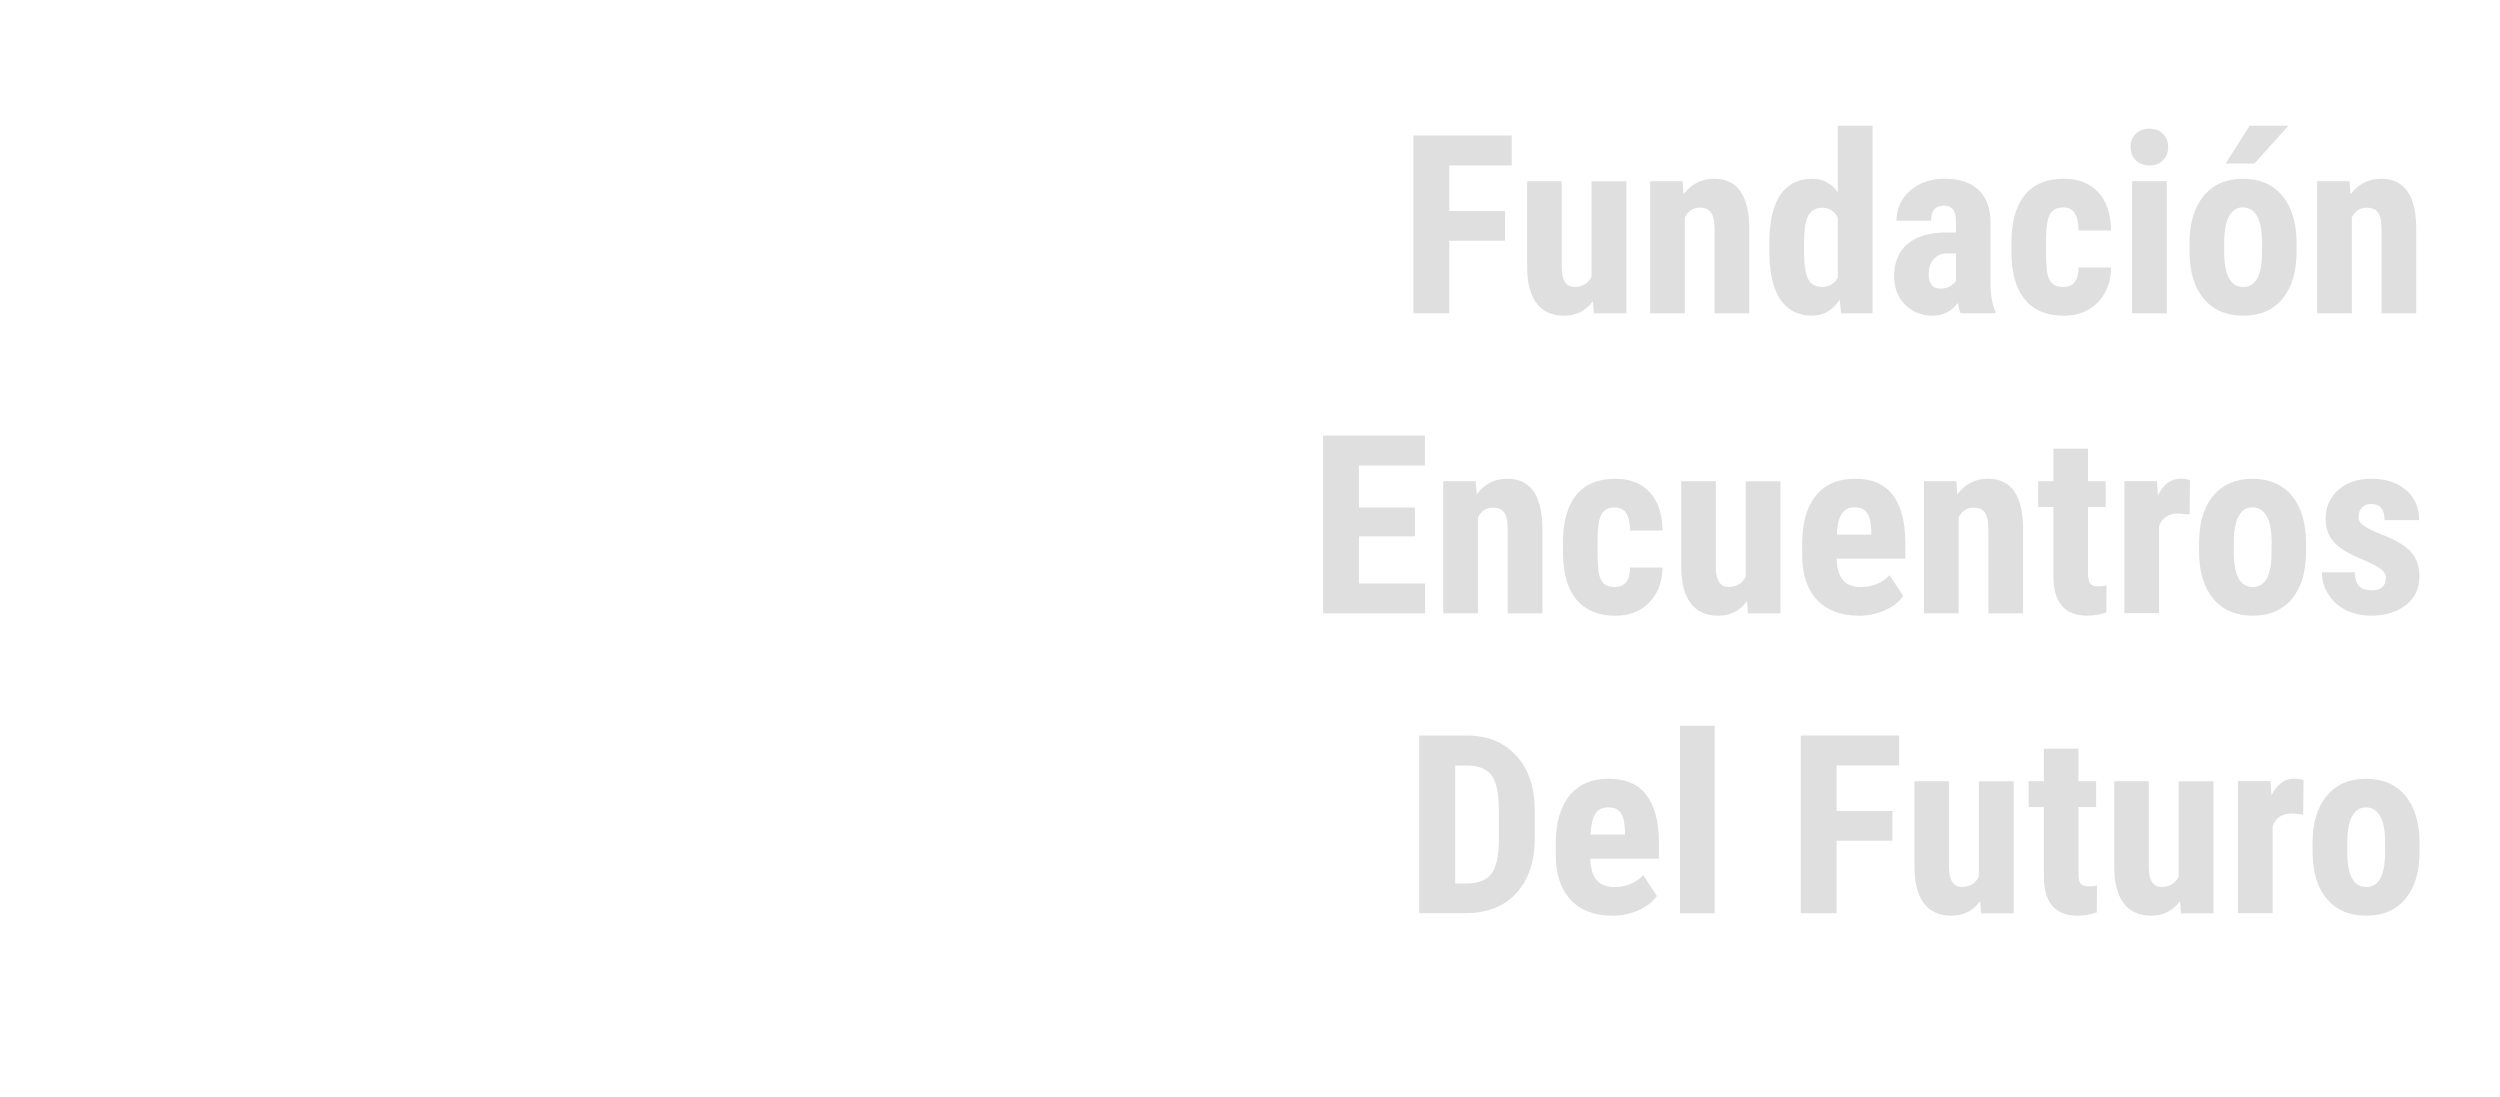 <?xml version="1.0" encoding="UTF-8"?>
<svg id="Capa_1" data-name="Capa 1" xmlns="http://www.w3.org/2000/svg" viewBox="0 0 400 175.5">
  <defs>
    <style>
      .cls-1 {
        fill: #dfdfdf;
      }
    </style>
  </defs>
  <path class="cls-1" d="M240.81,38.52h-8.93v11.6h-5.74v-28.44h15.74v4.79h-10v7.29h8.93v4.77Z"/>
  <path class="cls-1" d="M254.86,48.19c-1.15,1.55-2.68,2.32-4.61,2.32s-3.41-.67-4.41-2-1.5-3.28-1.5-5.83v-13.69h5.53v13.83c.03,2.06.71,3.09,2.05,3.09,1.26,0,2.17-.55,2.73-1.64v-15.27h5.57v21.13h-5.2l-.16-1.93Z"/>
  <path class="cls-1" d="M269.21,28.99l.16,2.09c1.25-1.65,2.88-2.48,4.9-2.48,3.63,0,5.5,2.55,5.61,7.64v13.89h-5.55v-13.48c0-1.2-.18-2.07-.54-2.61s-.99-.81-1.88-.81c-1,0-1.78.51-2.34,1.54v15.35h-5.55v-21.13h5.2Z"/>
  <path class="cls-1" d="M283.1,38.91c0-3.46.59-6.05,1.76-7.75s2.88-2.56,5.12-2.56c1.63,0,2.98.7,4.06,2.11v-10.59h5.57v30h-5.02l-.25-2.15c-1.13,1.69-2.59,2.54-4.38,2.54-2.21,0-3.9-.85-5.07-2.54s-1.76-4.18-1.79-7.46v-1.6ZM288.65,40.3c0,2.08.22,3.54.66,4.37s1.19,1.24,2.25,1.24,1.92-.49,2.48-1.46v-9.65c-.55-1.04-1.37-1.56-2.46-1.56-1.02,0-1.76.41-2.23,1.23s-.7,2.28-.7,4.38v1.46Z"/>
  <path class="cls-1" d="M313.7,50.12c-.16-.33-.31-.87-.47-1.64-.99,1.35-2.33,2.03-4.02,2.03s-3.24-.59-4.4-1.76-1.75-2.69-1.75-4.55c0-2.21.71-3.93,2.12-5.14s3.45-1.83,6.1-1.86h1.68v-1.7c0-.95-.16-1.62-.49-2.01s-.8-.59-1.43-.59c-1.38,0-2.07.81-2.07,2.42h-5.53c0-1.95.73-3.56,2.2-4.83s3.32-1.9,5.56-1.9,4.11.6,5.38,1.81,1.9,2.93,1.9,5.17v9.94c.03,1.82.29,3.25.78,4.28v.33h-5.57ZM310.44,46.18c.61,0,1.13-.12,1.56-.37s.75-.54.96-.88v-4.39h-1.33c-.94,0-1.68.3-2.22.9s-.81,1.4-.81,2.4c0,1.56.61,2.34,1.84,2.34Z"/>
  <path class="cls-1" d="M330.13,45.92c1.6,0,2.42-1.04,2.44-3.12h5.2c-.03,2.3-.74,4.17-2.13,5.59s-3.19,2.13-5.39,2.13c-2.72,0-4.8-.85-6.23-2.54s-2.16-4.19-2.19-7.48v-1.68c0-3.32.71-5.85,2.12-7.6s3.5-2.62,6.26-2.62c2.33,0,4.17.72,5.51,2.16s2.02,3.48,2.05,6.12h-5.2c-.01-1.18-.21-2.1-.59-2.73s-1-.96-1.88-.96c-.96,0-1.65.34-2.07,1.03s-.64,2.01-.66,3.97v2.15c0,1.72.08,2.92.25,3.6s.45,1.18.84,1.5.94.48,1.66.48Z"/>
  <path class="cls-1" d="M340.89,23.52c0-.86.27-1.56.82-2.11s1.28-.82,2.19-.82,1.64.27,2.19.82.82,1.25.82,2.11-.27,1.55-.81,2.11-1.27.84-2.2.84-1.66-.28-2.2-.84-.81-1.26-.81-2.11ZM346.69,50.12h-5.55v-21.13h5.55v21.13Z"/>
  <path class="cls-1" d="M350.33,38.87c0-3.2.75-5.72,2.27-7.54s3.6-2.73,6.27-2.73,4.8.91,6.31,2.73,2.27,4.35,2.27,7.58v1.35c0,3.22-.75,5.73-2.25,7.54s-3.59,2.71-6.29,2.71-4.81-.91-6.32-2.72-2.26-4.34-2.26-7.57v-1.35ZM355.87,40.26c0,3.78,1.01,5.66,3.03,5.66,1.86,0,2.86-1.58,3.01-4.73l.02-2.32c0-1.93-.27-3.36-.8-4.29s-1.29-1.4-2.27-1.4-1.67.47-2.2,1.4-.79,2.36-.79,4.29v1.39ZM359.93,20.12h6.21l-5.43,6.05h-4.61l3.83-6.05Z"/>
  <path class="cls-1" d="M375.93,28.99l.16,2.09c1.25-1.65,2.88-2.48,4.9-2.48,3.63,0,5.5,2.55,5.61,7.64v13.89h-5.55v-13.48c0-1.2-.18-2.07-.54-2.61s-.99-.81-1.88-.81c-1,0-1.78.51-2.34,1.54v15.35h-5.55v-21.13h5.2Z"/>
  <path class="cls-1" d="M226.38,85.82h-8.95v7.54h10.59v4.77h-16.33v-28.44h16.29v4.79h-10.55v6.72h8.95v4.63Z"/>
  <path class="cls-1" d="M236.11,76.99l.16,2.09c1.25-1.65,2.88-2.48,4.9-2.48,3.63,0,5.5,2.55,5.61,7.64v13.89h-5.55v-13.48c0-1.2-.18-2.07-.54-2.61s-.99-.81-1.88-.81c-1,0-1.78.51-2.34,1.54v15.35h-5.55v-21.13h5.2Z"/>
  <path class="cls-1" d="M258.37,93.92c1.6,0,2.42-1.04,2.44-3.12h5.2c-.03,2.3-.74,4.17-2.13,5.59s-3.19,2.13-5.39,2.13c-2.72,0-4.8-.85-6.23-2.54s-2.16-4.19-2.19-7.48v-1.68c0-3.32.71-5.85,2.12-7.6s3.5-2.62,6.26-2.62c2.33,0,4.17.72,5.51,2.16s2.02,3.48,2.05,6.12h-5.2c-.01-1.18-.21-2.1-.59-2.73s-1-.96-1.88-.96c-.96,0-1.65.34-2.07,1.03s-.64,2.01-.66,3.97v2.15c0,1.72.08,2.92.25,3.6s.45,1.18.84,1.5.94.48,1.66.48Z"/>
  <path class="cls-1" d="M279.52,96.19c-1.15,1.55-2.68,2.32-4.61,2.32s-3.41-.67-4.41-2-1.5-3.28-1.5-5.83v-13.69h5.53v13.83c.03,2.06.71,3.09,2.05,3.09,1.26,0,2.17-.55,2.73-1.64v-15.27h5.57v21.13h-5.2l-.16-1.93Z"/>
  <path class="cls-1" d="M297.36,98.51c-2.84,0-5.05-.85-6.64-2.54s-2.38-4.11-2.38-7.27v-1.68c0-3.33.73-5.91,2.19-7.71s3.55-2.71,6.27-2.71,4.66.85,6,2.54c1.34,1.7,2.02,4.21,2.05,7.54v2.71h-11c.08,1.57.42,2.72,1.04,3.44s1.56,1.09,2.83,1.09c1.85,0,3.39-.63,4.63-1.89l2.17,3.34c-.68.94-1.66,1.7-2.95,2.28s-2.69.87-4.2.87ZM293.88,85.54h5.53v-.51c-.03-1.26-.23-2.22-.62-2.87s-1.07-.98-2.03-.98-1.66.34-2.1,1.04-.69,1.8-.77,3.32Z"/>
  <path class="cls-1" d="M313.02,76.99l.16,2.09c1.25-1.65,2.88-2.48,4.9-2.48,3.63,0,5.5,2.55,5.61,7.64v13.89h-5.55v-13.48c0-1.2-.18-2.07-.54-2.61s-.99-.81-1.88-.81c-1,0-1.78.51-2.34,1.54v15.35h-5.55v-21.13h5.2Z"/>
  <path class="cls-1" d="M334.08,71.79v5.2h2.83v4.14h-2.83v10.5c0,.83.11,1.41.34,1.72.23.31.67.47,1.32.47.53,0,.97-.05,1.31-.14l-.04,4.3c-.94.35-1.95.53-3.05.53-3.57,0-5.37-2.05-5.41-6.14v-11.24h-2.44v-4.14h2.44v-5.2h5.53Z"/>
  <path class="cls-1" d="M350.36,82.32l-1.84-.16c-1.51,0-2.53.66-3.07,1.99v13.96h-5.55v-21.13h5.21l.16,2.29c.87-1.78,2.08-2.68,3.61-2.68.62,0,1.13.08,1.52.25l-.06,5.47Z"/>
  <path class="cls-1" d="M351.85,86.87c0-3.2.75-5.72,2.27-7.54s3.6-2.73,6.27-2.73,4.8.91,6.31,2.73,2.27,4.35,2.27,7.58v1.35c0,3.22-.75,5.73-2.25,7.54s-3.59,2.71-6.29,2.71-4.81-.91-6.32-2.72-2.26-4.34-2.26-7.57v-1.35ZM357.4,88.26c0,3.78,1.01,5.66,3.03,5.66,1.86,0,2.86-1.58,3.01-4.73l.02-2.32c0-1.93-.27-3.36-.8-4.29s-1.29-1.4-2.27-1.4-1.67.47-2.2,1.4-.79,2.36-.79,4.29v1.39Z"/>
  <path class="cls-1" d="M381.75,92.46c0-.47-.22-.9-.67-1.3s-1.45-.93-3-1.61c-2.28-.92-3.84-1.88-4.7-2.87s-1.28-2.22-1.28-3.69c0-1.85.67-3.38,2-4.58s3.1-1.81,5.3-1.81c2.32,0,4.17.6,5.57,1.8s2.09,2.81,2.09,4.82h-5.53c0-1.72-.72-2.58-2.15-2.58-.59,0-1.07.18-1.45.55s-.57.87-.57,1.52c0,.47.21.88.62,1.24s1.4.87,2.95,1.53c2.25.83,3.84,1.76,4.78,2.78s1.4,2.35,1.4,3.97c0,1.89-.71,3.41-2.13,4.55s-3.28,1.72-5.59,1.72c-1.55,0-2.92-.3-4.1-.91s-2.11-1.45-2.78-2.53-1.01-2.25-1.01-3.5h5.25c.03.96.25,1.69.67,2.17s1.12.72,2.08.72c1.48,0,2.23-.67,2.23-2.01Z"/>
  <path class="cls-1" d="M227.08,146.12v-28.44h7.52c3.32,0,5.97,1.05,7.94,3.16s2.98,5,3.02,8.67v4.61c0,3.74-.99,6.67-2.96,8.8s-4.69,3.19-8.15,3.19h-7.36ZM232.83,122.47v18.89h1.72c1.91,0,3.26-.5,4.04-1.51s1.19-2.75,1.23-5.22v-4.94c0-2.66-.37-4.51-1.11-5.56s-2-1.6-3.79-1.65h-2.09Z"/>
  <path class="cls-1" d="M257.94,146.51c-2.84,0-5.05-.85-6.64-2.54s-2.38-4.11-2.38-7.27v-1.68c0-3.33.73-5.91,2.19-7.71s3.55-2.71,6.27-2.71,4.66.85,6,2.54c1.34,1.7,2.02,4.21,2.05,7.54v2.71h-11c.08,1.57.42,2.72,1.04,3.44s1.56,1.09,2.83,1.09c1.85,0,3.39-.63,4.63-1.89l2.17,3.34c-.68.94-1.66,1.7-2.95,2.28s-2.69.87-4.2.87ZM254.47,133.54h5.53v-.51c-.03-1.26-.23-2.22-.62-2.87s-1.07-.98-2.03-.98-1.66.34-2.1,1.04-.69,1.8-.77,3.32Z"/>
  <path class="cls-1" d="M274.35,146.12h-5.55v-30h5.55v30Z"/>
  <path class="cls-1" d="M302.79,134.52h-8.93v11.6h-5.74v-28.44h15.74v4.79h-10v7.29h8.93v4.77Z"/>
  <path class="cls-1" d="M316.83,144.19c-1.15,1.55-2.68,2.32-4.61,2.32s-3.41-.67-4.41-2-1.5-3.28-1.5-5.83v-13.69h5.53v13.83c.03,2.06.71,3.09,2.05,3.09,1.26,0,2.17-.55,2.73-1.64v-15.27h5.57v21.13h-5.2l-.16-1.93Z"/>
  <path class="cls-1" d="M332.55,119.79v5.2h2.83v4.14h-2.83v10.5c0,.83.11,1.41.34,1.72.23.31.67.47,1.32.47.53,0,.97-.05,1.31-.14l-.04,4.3c-.94.35-1.95.53-3.05.53-3.57,0-5.37-2.05-5.41-6.14v-11.24h-2.44v-4.14h2.44v-5.2h5.53Z"/>
  <path class="cls-1" d="M348.8,144.19c-1.15,1.55-2.68,2.32-4.61,2.32s-3.41-.67-4.41-2-1.5-3.28-1.5-5.83v-13.69h5.53v13.83c.03,2.06.71,3.09,2.05,3.09,1.26,0,2.17-.55,2.73-1.64v-15.27h5.57v21.13h-5.2l-.16-1.93Z"/>
  <path class="cls-1" d="M368.53,130.32l-1.84-.16c-1.51,0-2.53.66-3.07,1.99v13.96h-5.55v-21.13h5.21l.16,2.29c.87-1.78,2.08-2.68,3.61-2.68.62,0,1.13.08,1.52.25l-.06,5.47Z"/>
  <path class="cls-1" d="M370.01,134.87c0-3.2.75-5.72,2.27-7.54s3.6-2.73,6.27-2.73,4.8.91,6.31,2.73,2.27,4.35,2.27,7.58v1.35c0,3.22-.75,5.73-2.25,7.54s-3.59,2.71-6.29,2.71-4.81-.91-6.32-2.72-2.26-4.34-2.26-7.57v-1.35ZM375.56,136.26c0,3.78,1.01,5.66,3.03,5.66,1.86,0,2.86-1.58,3.01-4.73l.02-2.32c0-1.93-.27-3.36-.8-4.29s-1.29-1.4-2.27-1.4-1.67.47-2.2,1.4-.79,2.36-.79,4.29v1.39Z"/>
</svg>